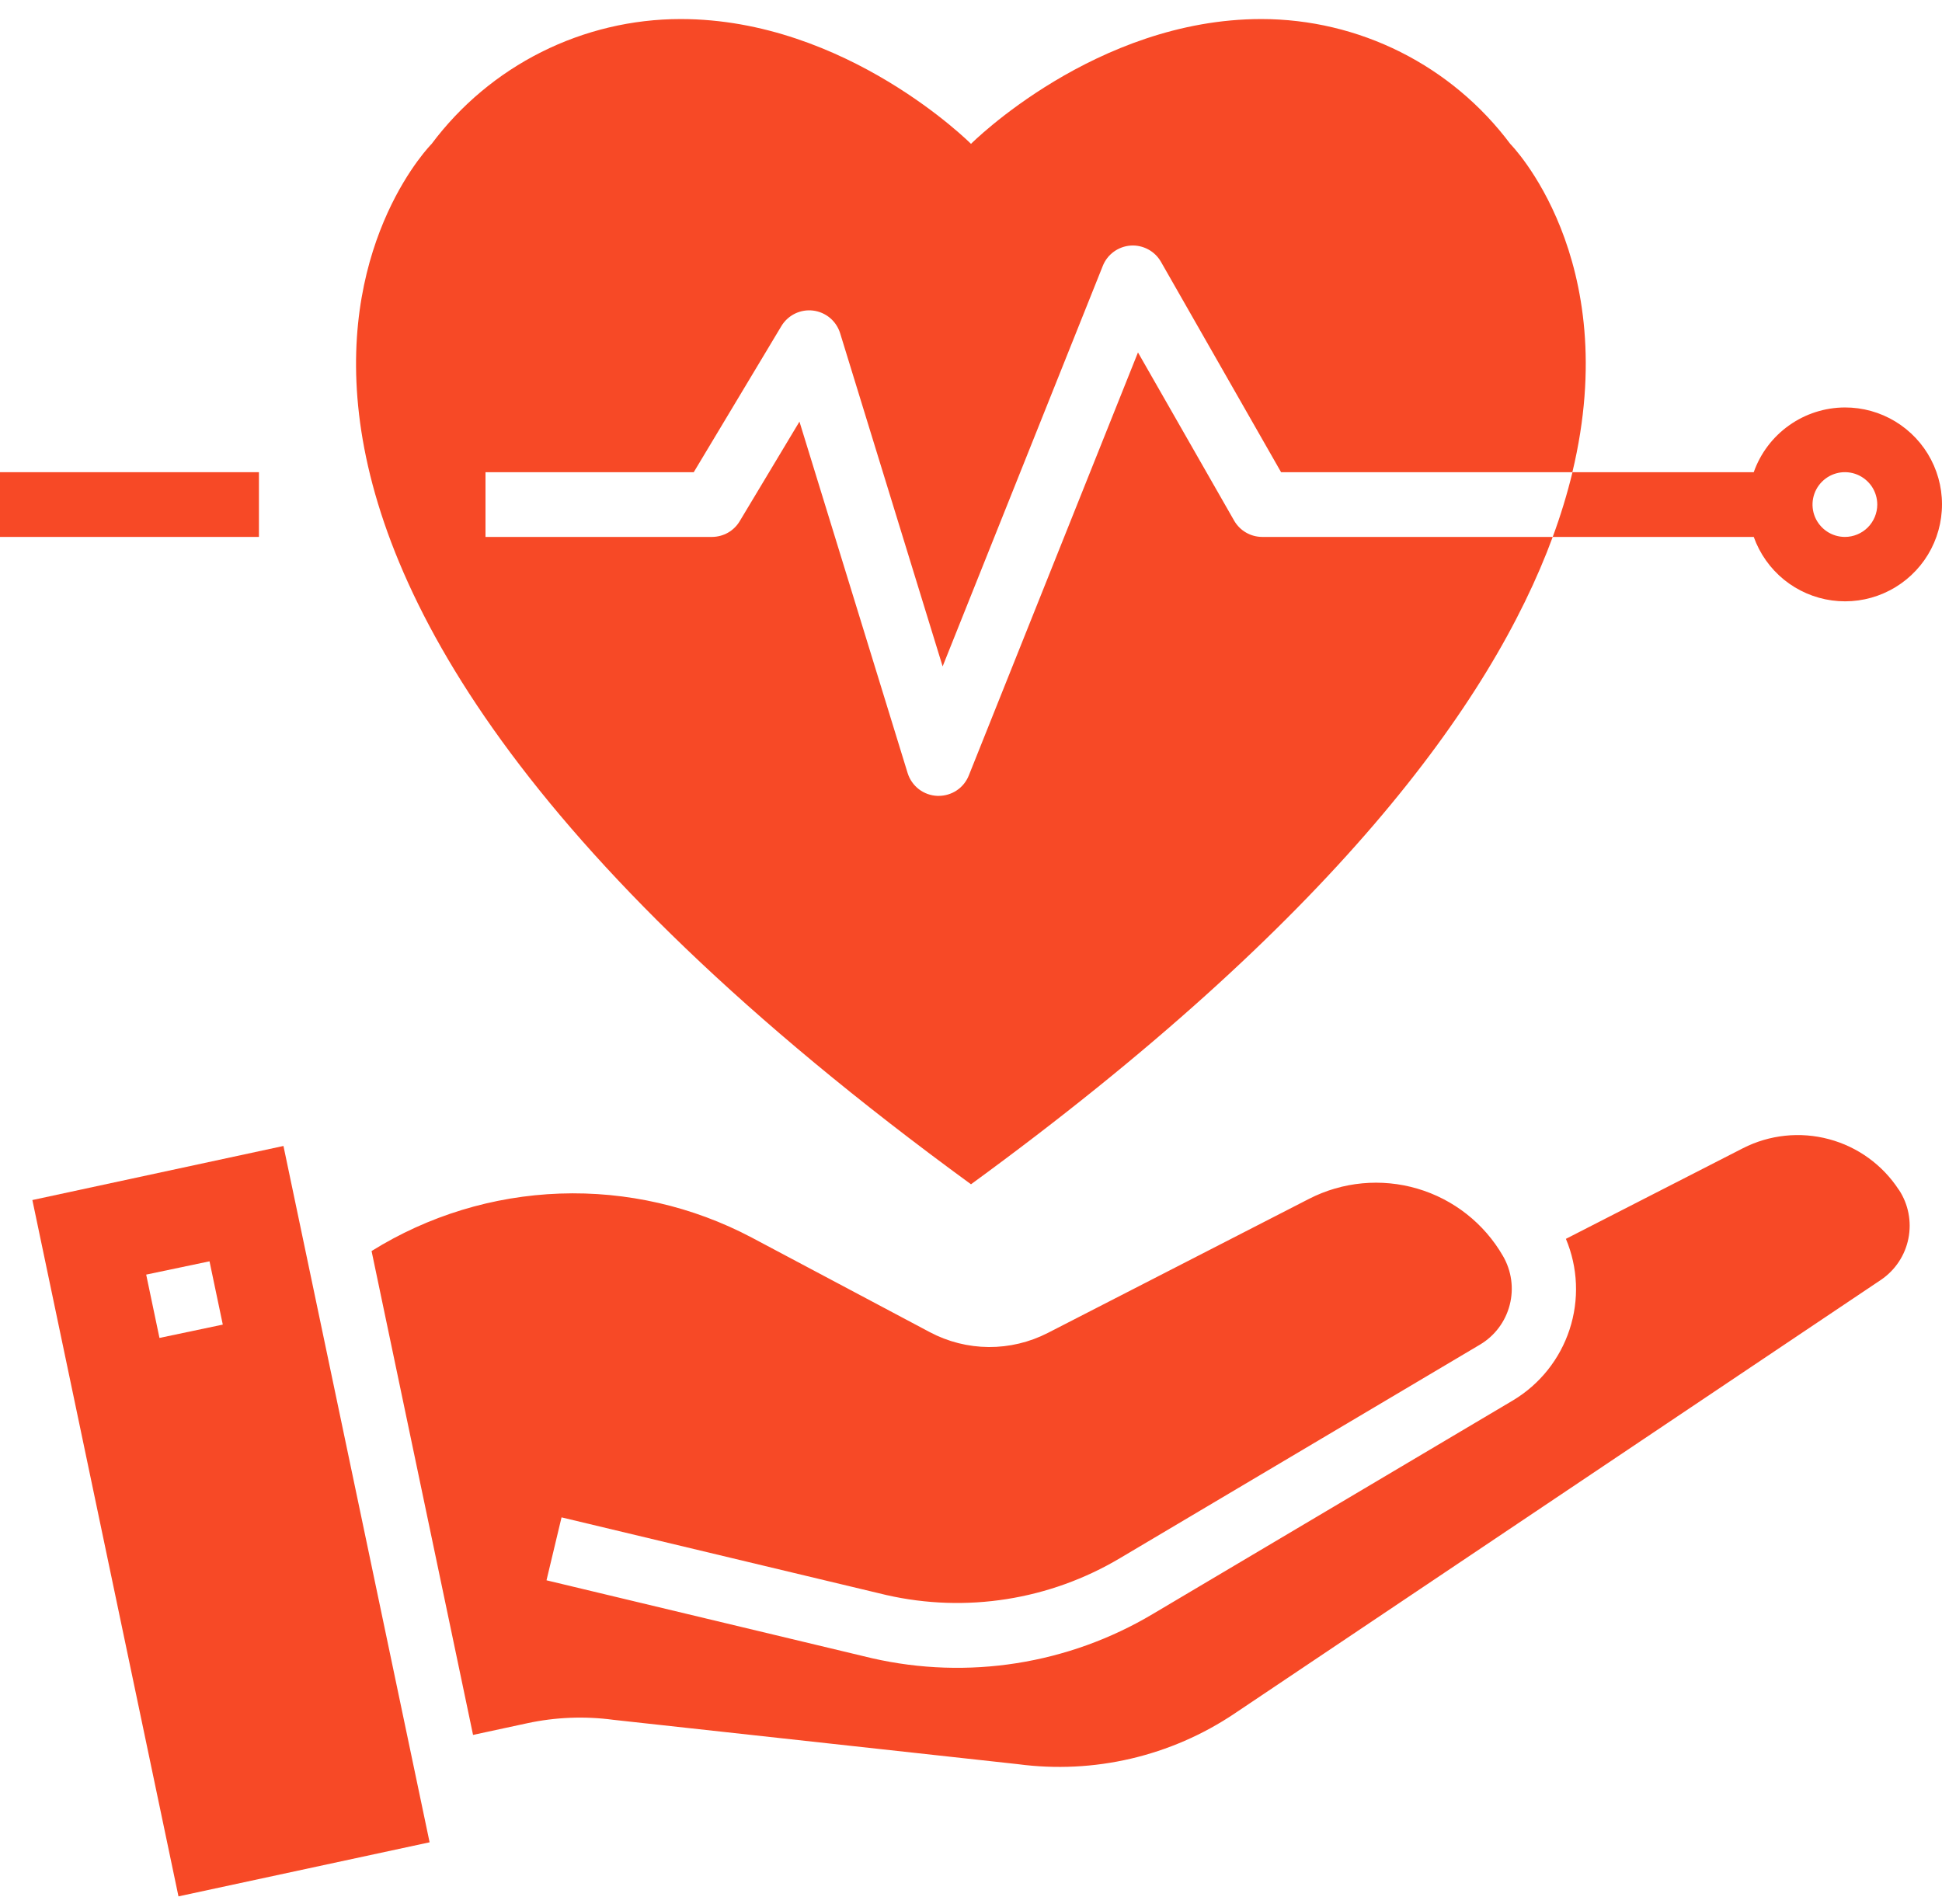 <svg width="51" height="50" viewBox="0 0 51 50" fill="none" xmlns="http://www.w3.org/2000/svg">
<path d="M32.412 13.675L29.885 9.255L25.44 20.37C25.376 20.527 25.267 20.662 25.126 20.756C24.985 20.85 24.819 20.9 24.65 20.9H24.615C24.44 20.893 24.271 20.832 24.132 20.726C23.993 20.619 23.89 20.472 23.837 20.305L20.995 11.072L19.425 13.688C19.35 13.813 19.244 13.917 19.117 13.989C18.99 14.061 18.846 14.099 18.7 14.1H12.75V12.4H18.219L20.521 8.562C20.606 8.421 20.73 8.308 20.877 8.236C21.025 8.164 21.19 8.136 21.353 8.156C21.516 8.176 21.67 8.243 21.796 8.348C21.922 8.454 22.014 8.593 22.063 8.75L24.755 17.5L28.96 6.985C29.019 6.835 29.119 6.706 29.249 6.611C29.378 6.517 29.532 6.46 29.692 6.449C29.852 6.438 30.012 6.473 30.153 6.549C30.294 6.624 30.411 6.739 30.49 6.878L33.643 12.4H41.293C42.645 6.776 39.661 3.778 39.661 3.778C38.901 2.762 37.915 1.936 36.781 1.367C35.647 0.798 34.396 0.501 33.127 0.5C28.769 0.5 25.5 3.778 25.5 3.778C25.5 3.778 22.231 0.5 17.873 0.5C16.604 0.501 15.352 0.798 14.217 1.367C13.082 1.936 12.096 2.762 11.336 3.778C11.336 3.778 1.53 13.615 25.5 31.1C34.965 24.195 39.162 18.484 40.777 14.1H33.15C33 14.1 32.853 14.061 32.724 13.986C32.594 13.912 32.487 13.804 32.412 13.675Z" fill="#F74926"/>
<path d="M48.45 10.7C47.924 10.702 47.412 10.866 46.984 11.171C46.555 11.475 46.231 11.904 46.056 12.4H41.296C41.156 12.976 40.983 13.544 40.777 14.1H46.056C46.213 14.539 46.487 14.927 46.849 15.222C47.212 15.516 47.648 15.705 48.11 15.768C48.572 15.831 49.043 15.766 49.471 15.579C49.899 15.393 50.267 15.092 50.536 14.711C50.805 14.329 50.963 13.881 50.994 13.416C51.026 12.95 50.928 12.485 50.713 12.071C50.498 11.657 50.172 11.31 49.773 11.068C49.374 10.826 48.916 10.699 48.45 10.7ZM48.45 14.1C48.282 14.1 48.117 14.05 47.977 13.956C47.838 13.863 47.729 13.73 47.664 13.575C47.6 13.42 47.583 13.249 47.616 13.084C47.649 12.919 47.73 12.768 47.849 12.649C47.968 12.53 48.119 12.449 48.284 12.416C48.449 12.383 48.62 12.4 48.775 12.464C48.93 12.529 49.063 12.638 49.157 12.777C49.25 12.917 49.3 13.082 49.3 13.25C49.3 13.475 49.21 13.691 49.051 13.851C48.891 14.01 48.675 14.1 48.45 14.1Z" fill="#F74926"/>
<path d="M6.8 12.4H0V14.1H6.8V12.4Z" fill="#F74926"/>
<path d="M49.867 31.246C49.44 30.59 48.785 30.116 48.029 29.915C47.273 29.713 46.468 29.798 45.771 30.154L41.123 32.533C41.441 33.289 41.475 34.133 41.22 34.912C40.966 35.69 40.439 36.351 39.737 36.773L30.277 42.383C28.059 43.705 25.417 44.121 22.9 43.546L14.352 41.5L14.747 39.847L23.278 41.887C25.37 42.363 27.565 42.017 29.41 40.92L38.868 35.31C39.255 35.08 39.535 34.706 39.647 34.27C39.76 33.835 39.696 33.372 39.47 32.983C38.976 32.127 38.172 31.494 37.224 31.215C36.276 30.936 35.256 31.032 34.377 31.483L27.517 35.004C27.037 35.25 26.504 35.377 25.965 35.374C25.425 35.37 24.894 35.236 24.418 34.983L19.743 32.5C18.193 31.681 16.455 31.282 14.703 31.344C12.951 31.406 11.246 31.926 9.758 32.853L12.423 45.56L13.843 45.254C14.588 45.093 15.356 45.063 16.111 45.164L26.729 46.328C28.726 46.594 30.752 46.121 32.424 44.997L49.401 33.607C49.773 33.354 50.031 32.964 50.118 32.523C50.206 32.081 50.117 31.623 49.87 31.247L49.867 31.246Z" fill="#F74926"/>
<path d="M0.85 31.514L4.687 49.8L11.282 48.38L7.444 30.094L0.85 31.514ZM4.188 35.135L3.839 33.472L5.502 33.123L5.851 34.785L4.188 35.135Z" fill="#F74926"/>
</svg>
